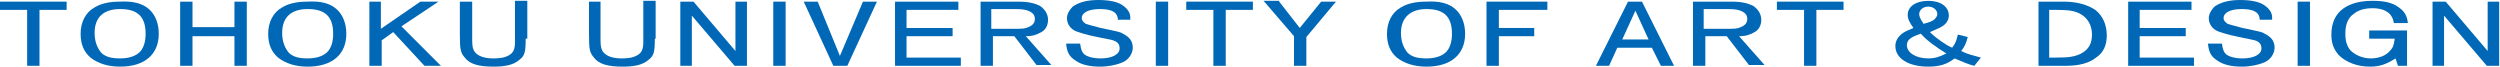 <?xml version="1.0" encoding="utf-8"?>
<!-- Generator: Adobe Illustrator 26.3.1, SVG Export Plug-In . SVG Version: 6.00 Build 0)  -->
<svg version="1.1" id="レイヤー_1" xmlns="http://www.w3.org/2000/svg" xmlns:xlink="http://www.w3.org/1999/xlink" x="0px"
	 y="0px" viewBox="0 0 303.9 8.1" style="enable-background:new 0 0 303.9 8.1;" xml:space="preserve">
<style type="text/css">
	.st0{fill:#0068B7;}
</style>
<g>
	<g>
		<g>
			<path class="st0" d="M8.1,0.2v1H4.8V8H3.3V1.2H0v-1H8.1z"/>
			<path class="st0" d="M18.1,1.1c0.8,0.7,1.2,1.8,1.2,3c0,2.5-1.7,4-4.7,4c-1.5,0-2.7-0.4-3.6-1.1c-0.8-0.7-1.2-1.6-1.2-2.9
				c0-1.4,0.6-2.6,1.7-3.2c0.8-0.5,1.9-0.7,3-0.7C16.1,0.1,17.3,0.4,18.1,1.1z M11.5,4c0,1,0.3,1.8,0.8,2.4c0.5,0.5,1.2,0.7,2.3,0.7
				c1.1,0,2-0.3,2.5-0.9c0.4-0.5,0.6-1.2,0.6-2.1c0-2.1-1-3-3.1-3C12.6,1.1,11.5,2.1,11.5,4z"/>
			<path class="st0" d="M21.9,0.2h1.5v3.1h5.1V0.2H30V8h-1.5V4.4h-5.1V8h-1.5V0.2z"/>
			<path class="st0" d="M40.9,1.1c0.8,0.7,1.2,1.8,1.2,3c0,2.5-1.7,4-4.7,4c-1.5,0-2.7-0.4-3.6-1.1c-0.8-0.7-1.2-1.6-1.2-2.9
				c0-1.4,0.6-2.6,1.7-3.2c0.8-0.5,1.9-0.7,3-0.7C39,0.1,40.1,0.4,40.9,1.1z M34.3,4c0,1,0.3,1.8,0.8,2.4c0.5,0.5,1.2,0.7,2.3,0.7
				c1.1,0,2-0.3,2.5-0.9c0.4-0.5,0.6-1.2,0.6-2.1c0-2.1-1-3-3.1-3C35.4,1.1,34.3,2.1,34.3,4z"/>
			<path class="st0" d="M44.8,0.2h1.5v3.3l4.8-3.3h2.2l-4.5,3L53.6,8h-2l-3.8-4.1l-1.4,1V8h-1.5V0.2z"/>
			<path class="st0" d="M63.9,4.7c0,1.6-0.1,2.1-0.8,2.6c-0.7,0.6-1.7,0.8-3.1,0.8c-1.8,0-2.9-0.3-3.5-1.1c-0.5-0.6-0.6-0.9-0.6-2.8
				V0.2h1.5v4.7c0,0.8,0.1,1.1,0.3,1.4c0.4,0.5,1.1,0.8,2.3,0.8c0.8,0,1.4-0.1,1.9-0.4c0.5-0.3,0.7-0.7,0.7-1.6v-5h1.5V4.7z"/>
			<path class="st0" d="M79.6,4.7c0,1.6-0.1,2.1-0.8,2.6c-0.7,0.6-1.7,0.8-3.1,0.8c-1.8,0-2.9-0.3-3.5-1.1c-0.5-0.6-0.6-0.9-0.6-2.8
				V0.2H73v4.7c0,0.8,0.1,1.1,0.3,1.4c0.4,0.5,1.1,0.8,2.3,0.8c0.8,0,1.4-0.1,1.9-0.4c0.5-0.3,0.7-0.7,0.7-1.6v-5h1.5V4.7z"/>
			<path class="st0" d="M82.7,0.2h1.6l5.1,6v-6h1.4V8h-1.5l-5.2-6.1V8h-1.4V0.2z"/>
			<path class="st0" d="M94,0.2h1.5V8H94V0.2z"/>
			<path class="st0" d="M97.7,0.2h1.7l2.7,6.6l2.8-6.6h1.7L103,8h-1.7L97.7,0.2z"/>
			<path class="st0" d="M108.7,0.2h7.8v1h-6.3v2.2h5.6v1h-5.6V7h6.6v1h-8V0.2z"/>
			<path class="st0" d="M119.1,0.2h4.7c1.2,0,2,0.2,2.6,0.5c0.6,0.4,1,1,1,1.7s-0.3,1.3-1,1.6c-0.4,0.2-0.8,0.4-1.7,0.4l3.1,3.5H126
				l-2.7-3.5h-2.6V8h-1.5V0.2z M120.6,3.5h2.7c0.9,0,1.3,0,1.7-0.2c0.5-0.2,0.8-0.5,0.8-1c0-0.4-0.2-0.7-0.6-0.9
				c-0.4-0.2-0.8-0.3-1.8-0.3h-2.9V3.5z"/>
			<path class="st0" d="M135.9,2.5c0-1-0.7-1.4-2.2-1.4c-1.3,0-2.2,0.4-2.2,1.1c0,0.3,0.2,0.5,0.5,0.7c0.3,0.1,0.3,0.1,1.8,0.5
				c2.4,0.5,2.4,0.5,2.7,0.7c0.8,0.4,1.2,0.9,1.2,1.7c0,0.7-0.5,1.5-1.3,1.8c-0.7,0.3-1.7,0.5-2.7,0.5c-1.1,0-2.2-0.2-2.9-0.7
				c-0.8-0.5-1.1-1-1.2-2.1h1.7c0.1,0.7,0.2,1,0.5,1.3c0.4,0.3,1.1,0.5,2,0.5c1.4,0,2.3-0.5,2.3-1.2c0-0.5-0.2-0.8-0.8-1
				c-0.3-0.1-0.5-0.1-1.9-0.4c-1.5-0.3-2-0.5-2.6-0.7c-0.7-0.3-1.1-0.9-1.1-1.6c0-0.5,0.3-1,0.7-1.4c0.7-0.5,1.7-0.8,3.1-0.8
				c1.3,0,2.3,0.2,2.9,0.6c0.6,0.4,1,0.9,1,1.5c0,0.1,0,0.1,0,0.3H135.9z"/>
			<path class="st0" d="M140.5,0.2h1.5V8h-1.5V0.2z"/>
			<path class="st0" d="M152.3,0.2v1H149V8h-1.5V1.2h-3.3v-1H152.3z"/>
			<path class="st0" d="M155.5,0.2l2.5,3.2l2.6-3.2h1.8l-3.6,4.3V8h-1.5V4.4l-3.7-4.3H155.5z"/>
			<path class="st0" d="M176.9,1.1c0.8,0.7,1.2,1.8,1.2,3c0,2.5-1.7,4-4.7,4c-1.5,0-2.7-0.4-3.6-1.1c-0.8-0.7-1.2-1.6-1.2-2.9
				c0-1.4,0.6-2.6,1.7-3.2c0.8-0.5,1.9-0.7,3-0.7C175,0.1,176.1,0.4,176.9,1.1z M170.3,4c0,1,0.3,1.8,0.8,2.4
				c0.5,0.5,1.2,0.7,2.3,0.7c1.1,0,2-0.3,2.5-0.9c0.4-0.5,0.6-1.2,0.6-2.1c0-2.1-1-3-3.1-3C171.5,1.1,170.3,2.1,170.3,4z"/>
			<path class="st0" d="M180.8,0.2h7.3v1h-5.9v2.2h4.3v1h-4.3V8h-1.5V0.2z"/>
			<path class="st0" d="M197.9,0.2h1.7l3.9,7.8h-1.6l-1.1-2.2h-4.2L195.6,8h-1.6L197.9,0.2z M200.4,4.8l-1.6-3.5l-1.6,3.5H200.4z"/>
			<path class="st0" d="M205.8,0.2h4.7c1.2,0,2,0.2,2.6,0.5c0.6,0.4,1,1,1,1.7s-0.3,1.3-1,1.6c-0.4,0.2-0.8,0.4-1.7,0.4l3.1,3.5
				h-1.9l-2.7-3.5h-2.6V8h-1.5V0.2z M207.2,3.5h2.7c0.9,0,1.3,0,1.7-0.2c0.5-0.2,0.8-0.5,0.8-1c0-0.4-0.2-0.7-0.6-0.9
				c-0.4-0.2-0.8-0.3-1.8-0.3h-2.9V3.5z"/>
			<path class="st0" d="M224.1,0.2v1h-3.3V8h-1.5V1.2H216v-1H224.1z"/>
			<path class="st0" d="M239.2,4.5c-0.2,0.8-0.4,1.2-0.8,1.7c0.8,0.4,1.3,0.5,2.4,0.8L240,8c-0.8-0.2-1.2-0.4-2.4-0.9
				c-0.9,0.7-1.8,1-3.2,1c-2.4,0-4-1-4-2.5c0-0.6,0.3-1.1,0.8-1.5c0.4-0.3,0.7-0.4,1.4-0.7c-0.5-0.7-0.7-1.1-0.7-1.6
				c0-1,1-1.7,2.5-1.7c1.5,0,2.5,0.7,2.5,1.8c0,0.5-0.3,1-0.8,1.3c-0.3,0.2-0.4,0.2-1.5,0.7c0.8,0.8,2,1.6,2.7,1.9
				c0.4-0.5,0.5-0.8,0.7-1.6L239.2,4.5z M231.8,5.5c0,0.9,1.1,1.6,2.6,1.6c0.8,0,1.4-0.2,2.2-0.6c-1.3-0.8-2.4-1.6-3.1-2.4
				C232.2,4.5,231.8,4.9,231.8,5.5z M235.1,2.4c0.2-0.2,0.4-0.4,0.4-0.7c0-0.5-0.5-0.9-1.1-0.9c-0.6,0-1.1,0.4-1.1,0.9
				c0,0.3,0.1,0.5,0.4,1c0.1,0.1,0.1,0.2,0.1,0.2C234.6,2.7,234.8,2.6,235.1,2.4z"/>
			<path class="st0" d="M247.6,0.2h3.3c1.6,0,2.9,0.4,3.8,1c0.9,0.7,1.4,1.8,1.4,3.1c0,1.2-0.4,2.1-1.3,2.7c-0.9,0.7-2.1,1-3.7,1
				h-3.3V0.2z M249.1,7h0.8c1.6,0,2.3-0.1,3.1-0.5c0.9-0.5,1.3-1.2,1.3-2.3c0-1.1-0.5-2-1.4-2.5c-0.7-0.4-1.5-0.5-3-0.5h-0.8V7z"/>
			<path class="st0" d="M258.6,0.2h7.8v1h-6.3v2.2h5.6v1h-5.6V7h6.6v1h-8V0.2z"/>
			<path class="st0" d="M274.7,2.5c0-1-0.7-1.4-2.2-1.4c-1.3,0-2.2,0.4-2.2,1.1c0,0.3,0.2,0.5,0.5,0.7c0.3,0.1,0.3,0.1,1.8,0.5
				c2.4,0.5,2.4,0.5,2.7,0.7c0.8,0.4,1.2,0.9,1.2,1.7c0,0.7-0.5,1.5-1.3,1.8c-0.7,0.3-1.7,0.5-2.7,0.5c-1.1,0-2.2-0.2-2.9-0.7
				c-0.8-0.5-1.1-1-1.2-2.1h1.7c0.1,0.7,0.2,1,0.5,1.3c0.4,0.3,1.1,0.5,2,0.5c1.4,0,2.3-0.5,2.3-1.2c0-0.5-0.2-0.8-0.8-1
				c-0.4-0.1-0.5-0.1-1.9-0.4c-1.5-0.3-2-0.5-2.6-0.7c-0.7-0.3-1.1-0.9-1.1-1.6c0-0.5,0.3-1,0.7-1.4c0.7-0.5,1.7-0.8,3.1-0.8
				c1.3,0,2.3,0.2,2.9,0.6c0.6,0.4,1,0.9,1,1.5c0,0.1,0,0.1,0,0.3H274.7z"/>
			<path class="st0" d="M279.3,0.2h1.5V8h-1.5V0.2z"/>
			<path class="st0" d="M291.2,7.1c-1.1,0.7-1.9,1-3.1,1c-1.5,0-2.9-0.5-3.8-1.4c-0.6-0.7-0.9-1.4-0.9-2.5c0-1.4,0.5-2.5,1.5-3.2
				c0.9-0.6,2-0.9,3.5-0.9c1.4,0,2.4,0.2,3.2,0.8c0.7,0.5,1,1,1.1,1.9H291c-0.1-0.6-0.3-0.9-0.6-1.2c-0.5-0.4-1.1-0.6-2-0.6
				c-0.9,0-1.7,0.2-2.3,0.7c-0.7,0.5-1,1.3-1,2.4c0,0.9,0.2,1.5,0.6,2c0.6,0.6,1.5,1,2.5,1c0.9,0,1.8-0.3,2.3-0.9
				c0.4-0.4,0.5-0.7,0.6-1.5h-3.1v-1h4.6V8h-1.1L291.2,7.1z"/>
			<path class="st0" d="M295.7,0.2h1.6l5.1,6v-6h1.4V8h-1.5l-5.2-6.1V8h-1.4V0.2z"/>
		</g>
	</g>
</g>
</svg>
